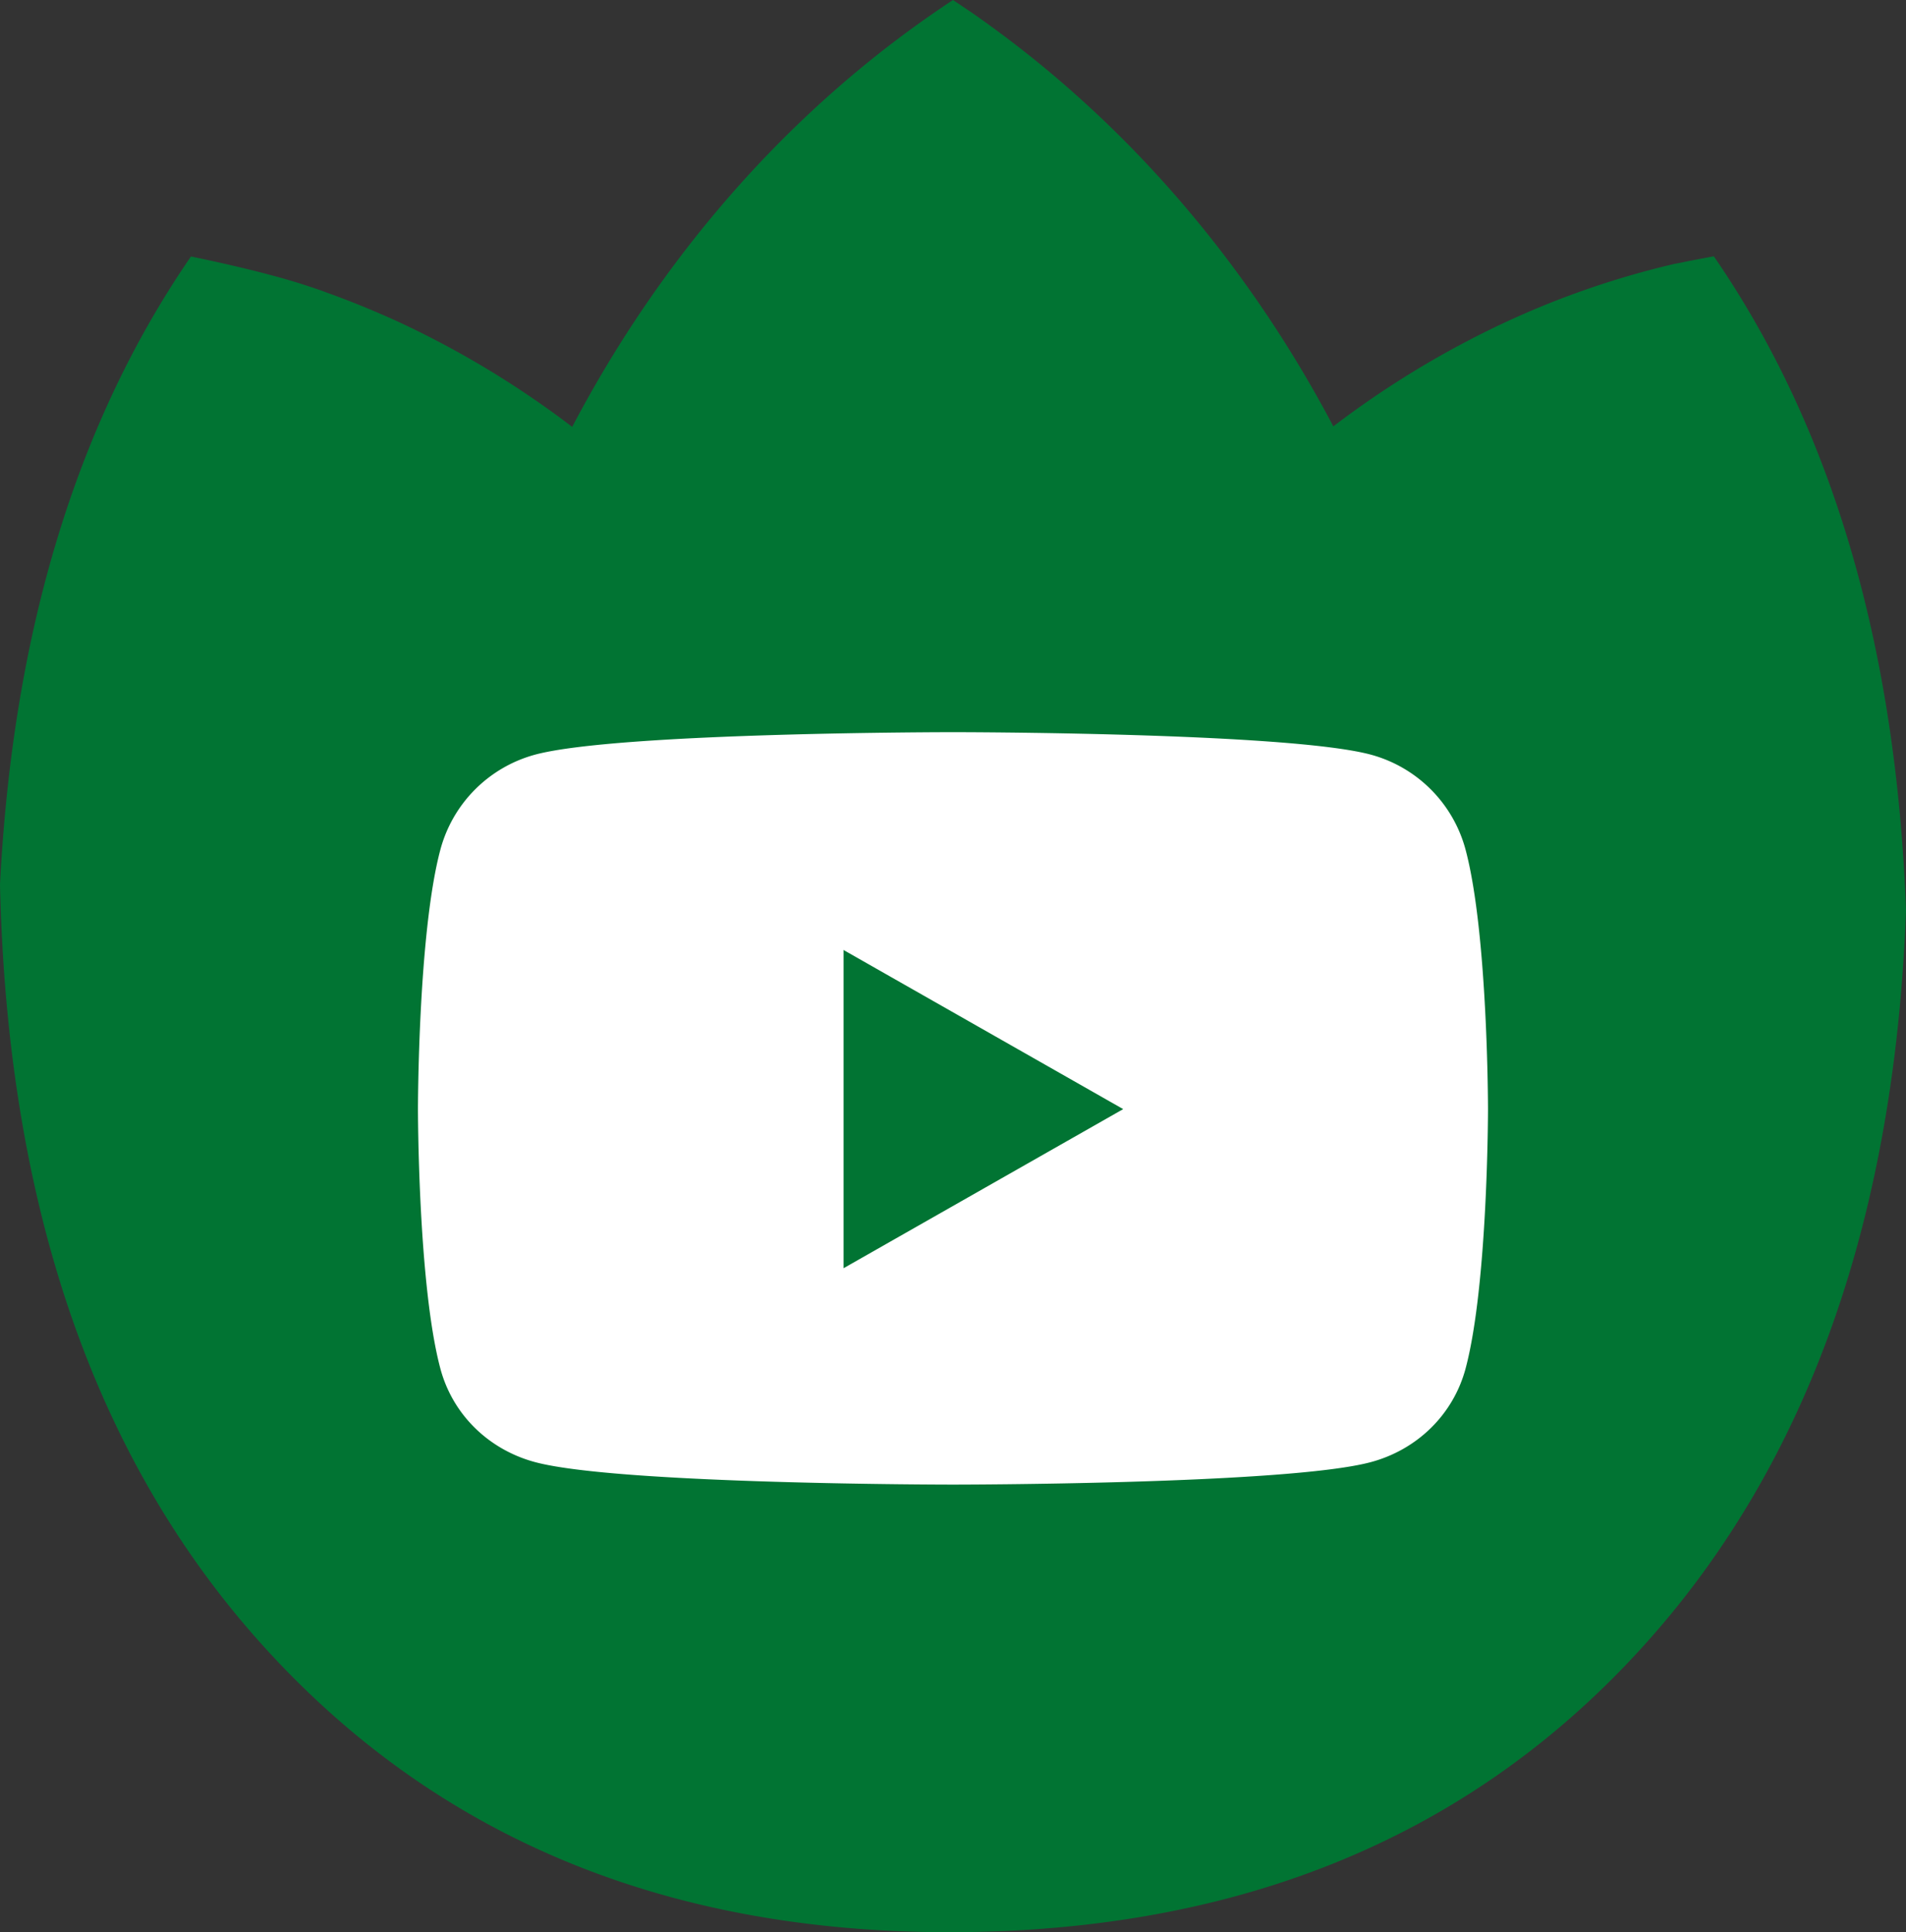 <svg id="Ebene_1" data-name="Ebene 1" xmlns="http://www.w3.org/2000/svg" viewBox="0 0 1308.7 1326.6"><rect x="0" y="0" width="1308.7" height="1326.6" fill="#333333" stroke="none"/><defs><style>.cls-1{fill:#017433;}.cls-2{fill:#fff;}</style></defs><path class="cls-1" d="M1248.07,238.35c-8.3,1.54-17.94,3.35-22,4.25l-5.27,1a598.21,598.21,0,0,0-118.57,41.28,642.92,642.92,0,0,0-115.42,70.23C930,247.36,852.2,155.42,760,86.52l-.93-.69c-1.69-1.26-3.38-2.52-5.09-3.76s-3.64-2.65-5.47-4l-3-2.14c-2.79-2-5.61-4-8.43-5.89L735,68.66q-4.65-3.18-9.35-6.29h0c-4.32,2.84-8.6,5.75-12.86,8.69-.83.57-1.67,1.15-2.5,1.74q-5.88,4.08-11.68,8.29l-.73.53C601.12,152,521.63,246.2,464.2,355.47A642.36,642.36,0,0,0,348.42,285c-7.32-3.44-14.72-6.69-22.16-9.82l-.3-.13q-7.45-3.12-15-6.08l-2.89-1.11q-6-2.3-12-4.46c-1.72-.63-3.44-1.29-5.24-1.91-2.5-.86-5-1.72-7.47-2.51-22-7.45-55.17-15.24-80.93-20.5Q84.57,409.82,71.32,669.68,78.72,998,249,1189.07,427.22,1389,723.21,1389q301.42-.09,479.57-199.9,165.6-185.74,177.24-501.65Q1370,415.56,1248.07,238.35Z" transform="translate(-71.32 -62.37)"/><path class="cls-2" d="M1077.65,645.9a92.3,92.3,0,0,0-65-65.37c-57.29-15.45-287-15.45-287-15.45s-229.74,0-287,15.45a92.32,92.32,0,0,0-65,65.37c-15.35,57.67-15.35,178-15.35,178s0,120.31,15.35,178c8.45,31.82,33.35,55.83,65,64.33,57.29,15.45,287,15.45,287,15.45s229.74,0,287-15.45c31.61-8.5,56.5-32.51,65-64.33,15.36-57.67,15.36-178,15.36-178S1093,703.57,1077.65,645.9ZM650.53,933.12V714.64l192,109.24-192,109.24Z" transform="translate(-71.32 -62.37)"/></svg>
